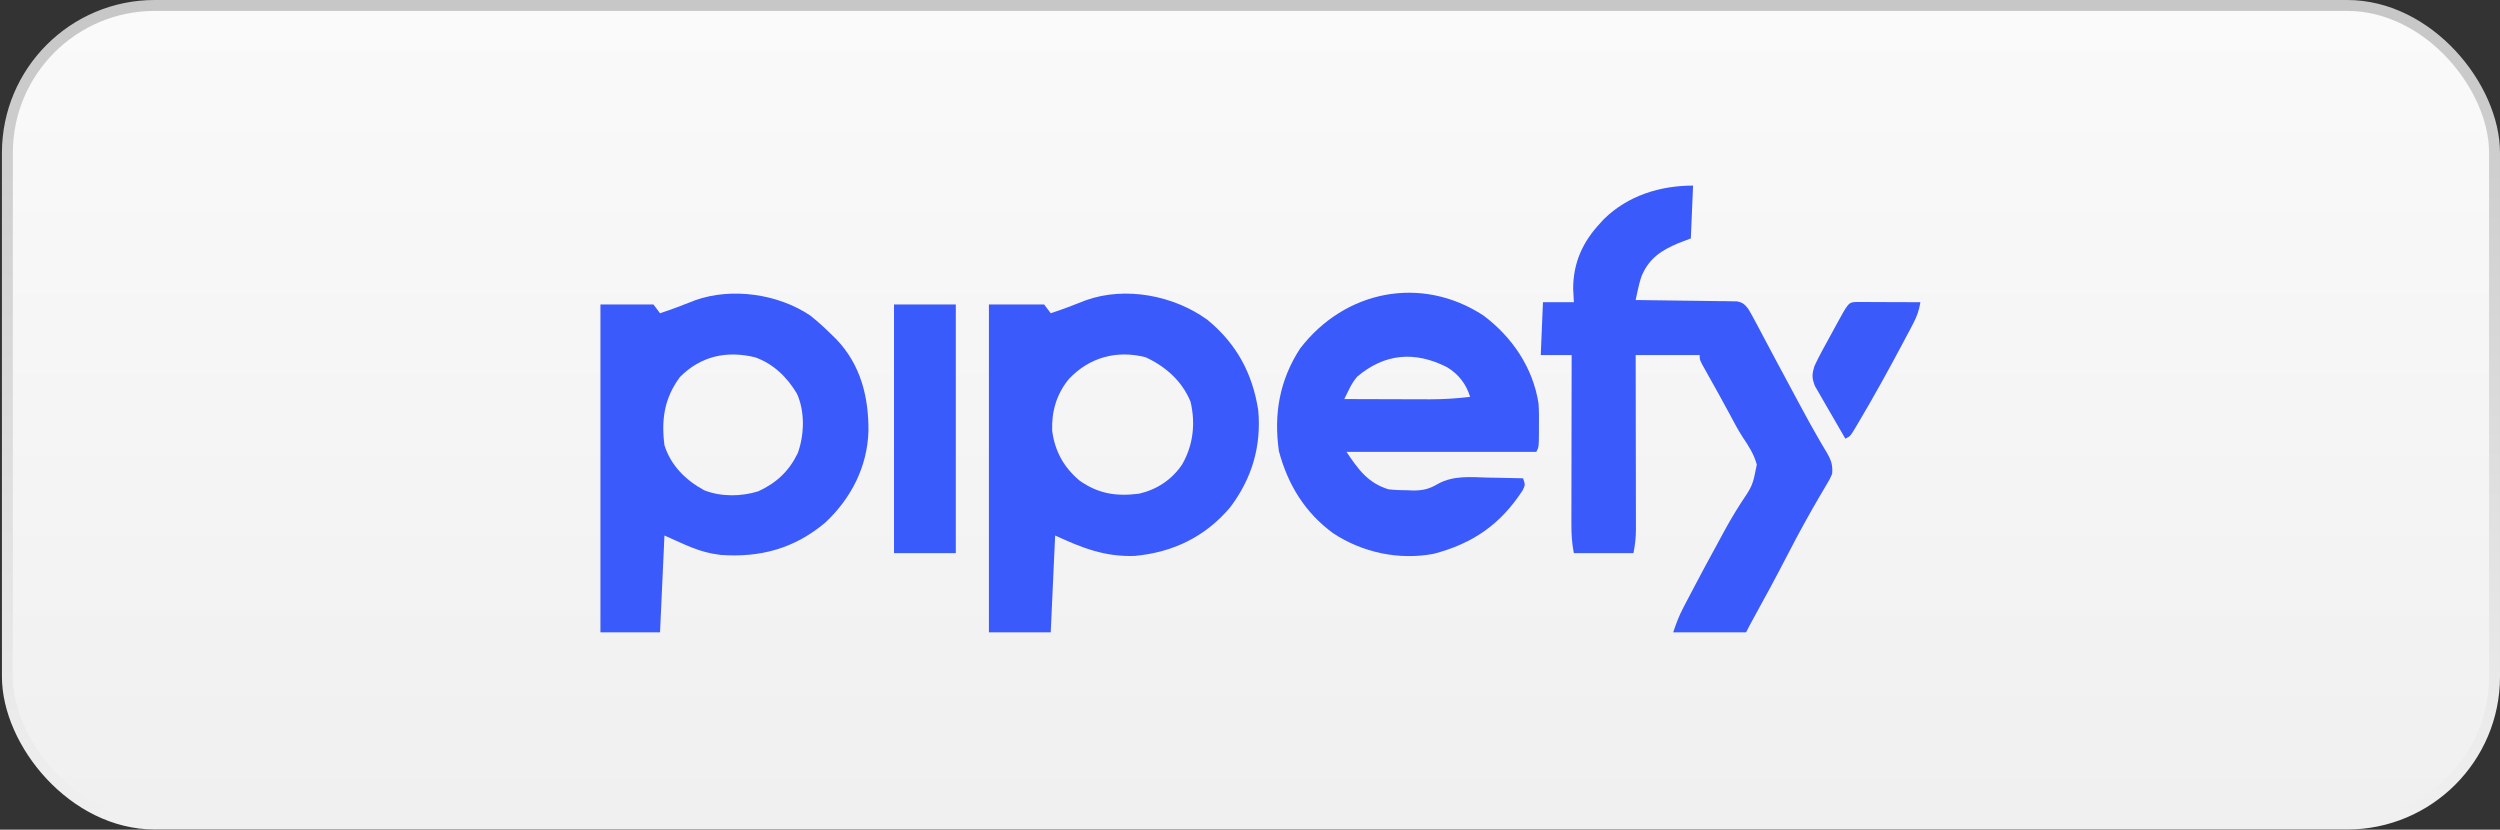 <svg xmlns="http://www.w3.org/2000/svg" width="229" height="76" viewBox="0 0 229 76" fill="none"><rect x="0" y="0" width="229" height="76" fill="#333333" stroke="none"/><rect x="0.677" y="0.5" width="227.823" height="74.982" rx="13.5" fill="url(#paint0_linear_829_249)" stroke="url(#paint1_linear_829_249)"></rect><g clip-path="url(#clip0_829_249)"><path d="M155.084 17C155.017 18.597 154.95 20.193 154.881 21.838C154.51 21.98 154.139 22.121 153.757 22.267C152.197 22.92 151.096 23.634 150.402 25.211C150.226 25.681 150.111 26.138 150.008 26.628C149.973 26.789 149.939 26.95 149.903 27.116C149.878 27.237 149.853 27.358 149.827 27.483C149.947 27.484 150.067 27.485 150.191 27.486C151.441 27.499 152.69 27.516 153.94 27.536C154.406 27.542 154.873 27.548 155.34 27.553C156.01 27.559 156.68 27.57 157.35 27.581C157.559 27.582 157.768 27.584 157.983 27.585C158.275 27.591 158.275 27.591 158.572 27.597C158.829 27.601 158.829 27.601 159.09 27.604C159.632 27.703 159.8 27.865 160.138 28.289C160.357 28.653 160.563 29.024 160.761 29.399C160.942 29.738 160.942 29.738 161.126 30.083C161.256 30.329 161.386 30.576 161.516 30.822C161.651 31.075 161.786 31.329 161.921 31.583C162.2 32.107 162.479 32.631 162.757 33.155C163.387 34.341 164.025 35.524 164.662 36.706C164.779 36.922 164.895 37.138 165.015 37.361C165.526 38.309 166.042 39.253 166.583 40.184C166.67 40.333 166.756 40.482 166.845 40.636C167.001 40.902 167.159 41.168 167.319 41.432C167.732 42.138 167.897 42.596 167.822 43.408C167.622 43.869 167.622 43.869 167.339 44.344C167.234 44.524 167.129 44.704 167.021 44.889C166.848 45.179 166.848 45.179 166.672 45.475C165.693 47.155 164.756 48.849 163.866 50.578C162.726 52.787 161.546 54.971 160.342 57.147C160.202 57.403 160.067 57.662 159.936 57.923C157.734 57.923 155.532 57.923 153.264 57.923C153.544 57.084 153.796 56.415 154.197 55.649C154.302 55.448 154.407 55.248 154.515 55.041C154.628 54.828 154.74 54.615 154.856 54.395C154.973 54.172 155.09 53.949 155.211 53.72C155.875 52.458 156.549 51.201 157.237 49.95C157.435 49.588 157.633 49.224 157.828 48.86C158.33 47.93 158.852 47.029 159.426 46.142C160.546 44.473 160.546 44.473 160.922 42.559C160.676 41.621 160.172 40.846 159.634 40.047C159.178 39.345 158.795 38.607 158.402 37.869C158.106 37.312 157.802 36.76 157.496 36.209C157.4 36.036 157.304 35.864 157.205 35.685C156.99 35.3 156.775 34.915 156.559 34.53C156.448 34.331 156.337 34.131 156.223 33.926C156.07 33.653 156.07 33.653 155.914 33.375C155.69 32.926 155.69 32.926 155.69 32.523C153.755 32.523 151.82 32.523 149.827 32.523C149.828 33.036 149.829 33.55 149.83 34.08C149.833 35.777 149.835 37.475 149.837 39.173C149.838 40.202 149.84 41.231 149.842 42.261C149.844 43.254 149.845 44.248 149.846 45.241C149.846 45.62 149.847 45.999 149.848 46.378C149.85 46.909 149.85 47.44 149.85 47.97C149.85 48.127 149.851 48.284 149.852 48.445C149.85 49.23 149.781 49.888 149.625 50.666C147.823 50.666 146.022 50.666 144.165 50.666C143.98 49.742 143.936 48.904 143.94 47.97C143.94 47.803 143.94 47.636 143.94 47.464C143.94 46.913 143.942 46.362 143.943 45.811C143.944 45.428 143.944 45.046 143.944 44.663C143.945 43.657 143.947 42.651 143.949 41.645C143.951 40.618 143.952 39.591 143.953 38.564C143.956 36.55 143.959 34.536 143.963 32.523C143.029 32.523 142.095 32.523 141.133 32.523C141.199 30.926 141.266 29.329 141.335 27.684C142.269 27.684 143.203 27.684 144.165 27.684C144.145 27.273 144.124 26.861 144.102 26.437C144.107 24.064 144.978 22.148 146.592 20.427C146.703 20.306 146.814 20.184 146.928 20.059C149.131 17.906 152.083 17 155.084 17Z" fill="#3A5AFB"></path><path d="M110.602 29.297C113.274 31.5 114.719 34.181 115.252 37.562C115.559 40.864 114.676 43.842 112.674 46.483C110.385 49.181 107.43 50.602 103.917 50.924C101.19 51.011 99.132 50.194 96.651 49.053C96.517 51.98 96.384 54.907 96.247 57.923C94.378 57.923 92.51 57.923 90.585 57.923C90.585 48.011 90.585 38.099 90.585 27.886C92.253 27.886 93.921 27.886 95.64 27.886C95.84 28.152 96.04 28.418 96.247 28.692C97.335 28.34 98.394 27.928 99.457 27.507C103.105 26.201 107.53 27.069 110.602 29.297ZM97.92 34.703C96.785 36.079 96.31 37.688 96.38 39.463C96.627 41.329 97.437 42.799 98.875 44.013C100.6 45.236 102.252 45.486 104.334 45.223C105.979 44.844 107.349 43.937 108.291 42.532C109.3 40.765 109.522 38.792 109.056 36.802C108.274 34.904 106.784 33.578 104.941 32.724C102.288 32.045 99.796 32.73 97.92 34.703Z" fill="#3B5AFB"></path><path d="M74.208 28.894C74.925 29.46 75.583 30.065 76.23 30.708C76.361 30.837 76.493 30.965 76.628 31.098C78.846 33.431 79.571 36.359 79.55 39.481C79.455 42.725 77.985 45.621 75.623 47.843C72.801 50.24 69.629 51.102 65.974 50.826C64.004 50.585 62.823 49.908 60.864 49.053C60.73 51.98 60.597 54.907 60.459 57.923C58.658 57.923 56.856 57.923 55 57.923C55 48.011 55 38.099 55 27.886C56.601 27.886 58.203 27.886 59.852 27.886C60.053 28.152 60.253 28.418 60.459 28.692C61.548 28.34 62.606 27.928 63.67 27.507C67.032 26.303 71.285 26.928 74.208 28.894ZM62.279 34.538C60.851 36.478 60.563 38.424 60.864 40.788C61.462 42.659 62.802 43.977 64.503 44.908C66.048 45.517 67.874 45.493 69.447 45.007C71.138 44.232 72.272 43.162 73.083 41.493C73.682 39.811 73.743 37.69 72.995 36.05C72.087 34.535 70.84 33.318 69.153 32.724C66.54 32.095 64.184 32.62 62.279 34.538Z" fill="#3A5AFB"></path><path d="M135.876 28.894C138.516 30.87 140.42 33.681 140.93 36.958C140.978 37.66 140.978 38.358 140.968 39.062C140.968 39.333 140.968 39.333 140.968 39.609C140.959 40.932 140.959 40.932 140.728 41.393C134.99 41.393 129.252 41.393 123.34 41.393C124.42 43.009 125.315 44.243 127.182 44.82C127.768 44.891 128.348 44.903 128.938 44.908C129.166 44.918 129.166 44.918 129.399 44.928C130.341 44.937 130.922 44.797 131.733 44.314C133.164 43.535 134.725 43.704 136.305 43.749C136.618 43.754 136.93 43.758 137.242 43.763C138 43.773 138.757 43.791 139.515 43.812C139.717 44.416 139.717 44.416 139.477 44.911C137.459 48.016 134.937 49.778 131.326 50.729C128.149 51.329 124.818 50.62 122.127 48.852C119.541 46.963 117.973 44.409 117.149 41.329C116.662 37.923 117.207 34.819 119.094 31.918C123.183 26.591 130.182 25.181 135.876 28.894ZM124.315 34.504C123.964 34.921 123.757 35.288 123.519 35.775C123.447 35.921 123.376 36.067 123.302 36.217C123.221 36.384 123.221 36.384 123.138 36.554C124.454 36.559 125.77 36.563 127.087 36.566C127.534 36.566 127.981 36.568 128.428 36.57C129.073 36.572 129.719 36.573 130.364 36.574C130.562 36.575 130.759 36.576 130.963 36.577C132.208 36.577 133.426 36.501 134.663 36.353C134.303 35.169 133.595 34.266 132.537 33.627C129.576 32.135 126.839 32.373 124.315 34.504Z" fill="#3A5AFB"></path><path d="M81.891 27.886C83.759 27.886 85.628 27.886 87.552 27.886C87.552 35.403 87.552 42.921 87.552 50.666C85.684 50.666 83.816 50.666 81.891 50.666C81.891 43.148 81.891 35.631 81.891 27.886Z" fill="#3A5BFC"></path><path d="M170.056 27.662C170.329 27.662 170.601 27.663 170.874 27.665C171.089 27.665 171.089 27.665 171.308 27.666C171.768 27.667 172.227 27.669 172.687 27.672C172.997 27.673 173.308 27.674 173.619 27.674C174.382 27.677 175.146 27.68 175.909 27.684C175.789 28.43 175.58 29.011 175.227 29.677C175.129 29.865 175.031 30.052 174.929 30.245C174.823 30.444 174.717 30.642 174.608 30.847C174.498 31.053 174.389 31.259 174.277 31.471C172.983 33.904 171.654 36.314 170.248 38.684C170.172 38.812 170.097 38.941 170.019 39.074C169.487 39.958 169.487 39.958 169.035 40.183C168.595 39.432 168.159 38.679 167.728 37.924C167.581 37.668 167.432 37.412 167.282 37.157C167.067 36.789 166.856 36.419 166.646 36.049C166.517 35.827 166.389 35.605 166.257 35.377C165.955 34.622 165.97 34.303 166.204 33.531C166.413 33.074 166.64 32.626 166.88 32.185C166.947 32.062 167.013 31.939 167.082 31.812C167.293 31.422 167.507 31.034 167.72 30.645C167.864 30.381 168.008 30.116 168.151 29.851C169.326 27.689 169.326 27.689 170.056 27.662Z" fill="#3A5AFA"></path></g><defs><linearGradient id="paint0_linear_829_249" x1="114.588" y1="1" x2="114.588" y2="74.982" gradientUnits="userSpaceOnUse"><stop stop-color="#FAFAFA"></stop><stop offset="1" stop-color="#F0F0F0"></stop></linearGradient><linearGradient id="paint1_linear_829_249" x1="114.588" y1="1" x2="114.588" y2="74.982" gradientUnits="userSpaceOnUse"><stop stop-color="#C7C7C7"></stop><stop offset="1" stop-color="#F0F0F0"></stop></linearGradient><clipPath id="clip0_829_249"><rect width="120.909" height="40.923" fill="white" transform="translate(55 17)"></rect></clipPath></defs></svg>